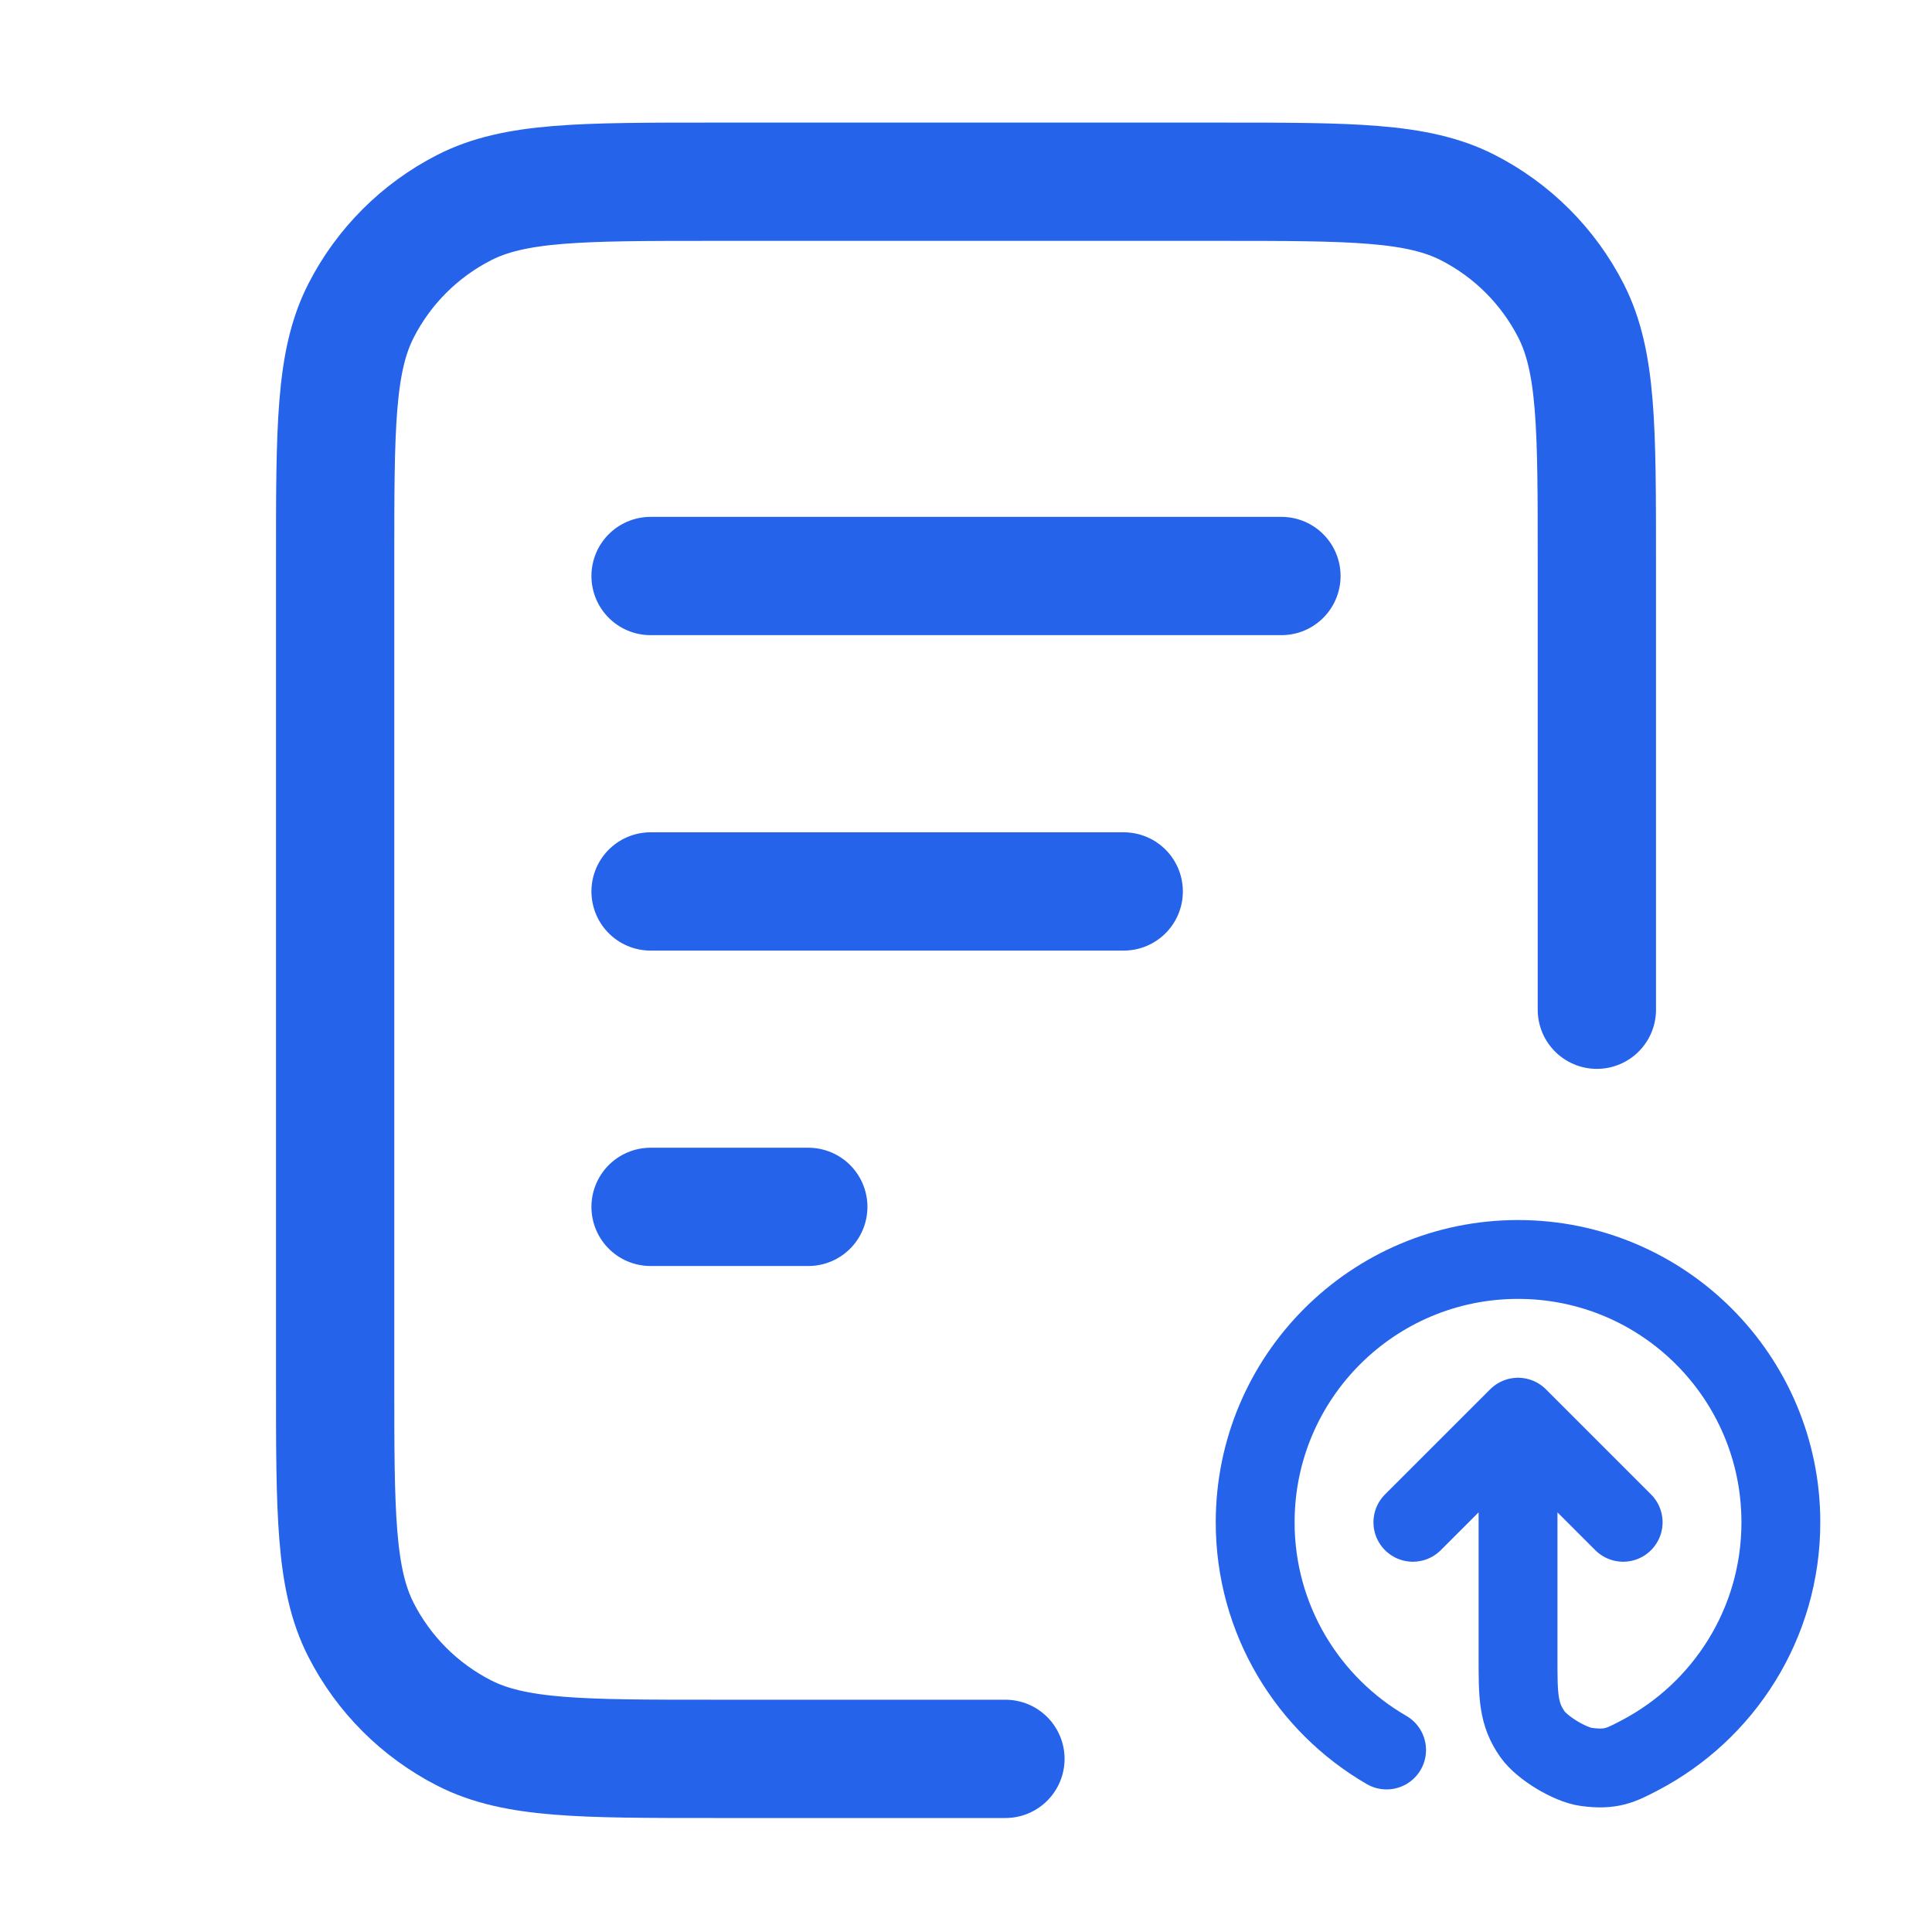 <svg width="49" height="49" viewBox="0 0 49 49" fill="none" xmlns="http://www.w3.org/2000/svg">
<path d="M40.5 25.609V14.209C40.5 10.849 40.5 9.169 39.846 7.885C39.271 6.756 38.353 5.839 37.224 5.263C35.941 4.609 34.26 4.609 30.9 4.609H18.1C14.74 4.609 13.059 4.609 11.776 5.263C10.647 5.839 9.729 6.756 9.154 7.885C8.5 9.169 8.5 10.849 8.5 14.209V35.009C8.5 38.37 8.5 40.05 9.154 41.333C9.729 42.462 10.647 43.38 11.776 43.955C13.059 44.609 14.74 44.609 18.1 44.609H25.5M28.5 22.609H16.5M20.5 30.609H16.5M32.5 14.609H16.5" stroke="#2563EB" stroke-width="3" stroke-linecap="round" stroke-linejoin="round"/>
<g clip-path="url(#clip0_591_17319)">
<path d="M41.167 38.609L38.501 35.943M38.501 35.943L35.834 38.609M38.501 35.943V42.076C38.501 43.003 38.501 43.467 38.868 43.986C39.111 44.331 39.814 44.756 40.232 44.813C40.862 44.898 41.101 44.774 41.58 44.524C43.712 43.412 45.167 41.181 45.167 38.609C45.167 34.928 42.182 31.943 38.501 31.943C34.819 31.943 31.834 34.928 31.834 38.609C31.834 41.077 33.175 43.232 35.167 44.384" stroke="#2563EB" stroke-width="2" stroke-linecap="round" stroke-linejoin="round"/>
</g>
<defs>
<clipPath id="clip0_591_17319">
<rect width="16" height="16" fill="white" transform="translate(30.5 30.609)"/>
</clipPath>
</defs>
</svg>
